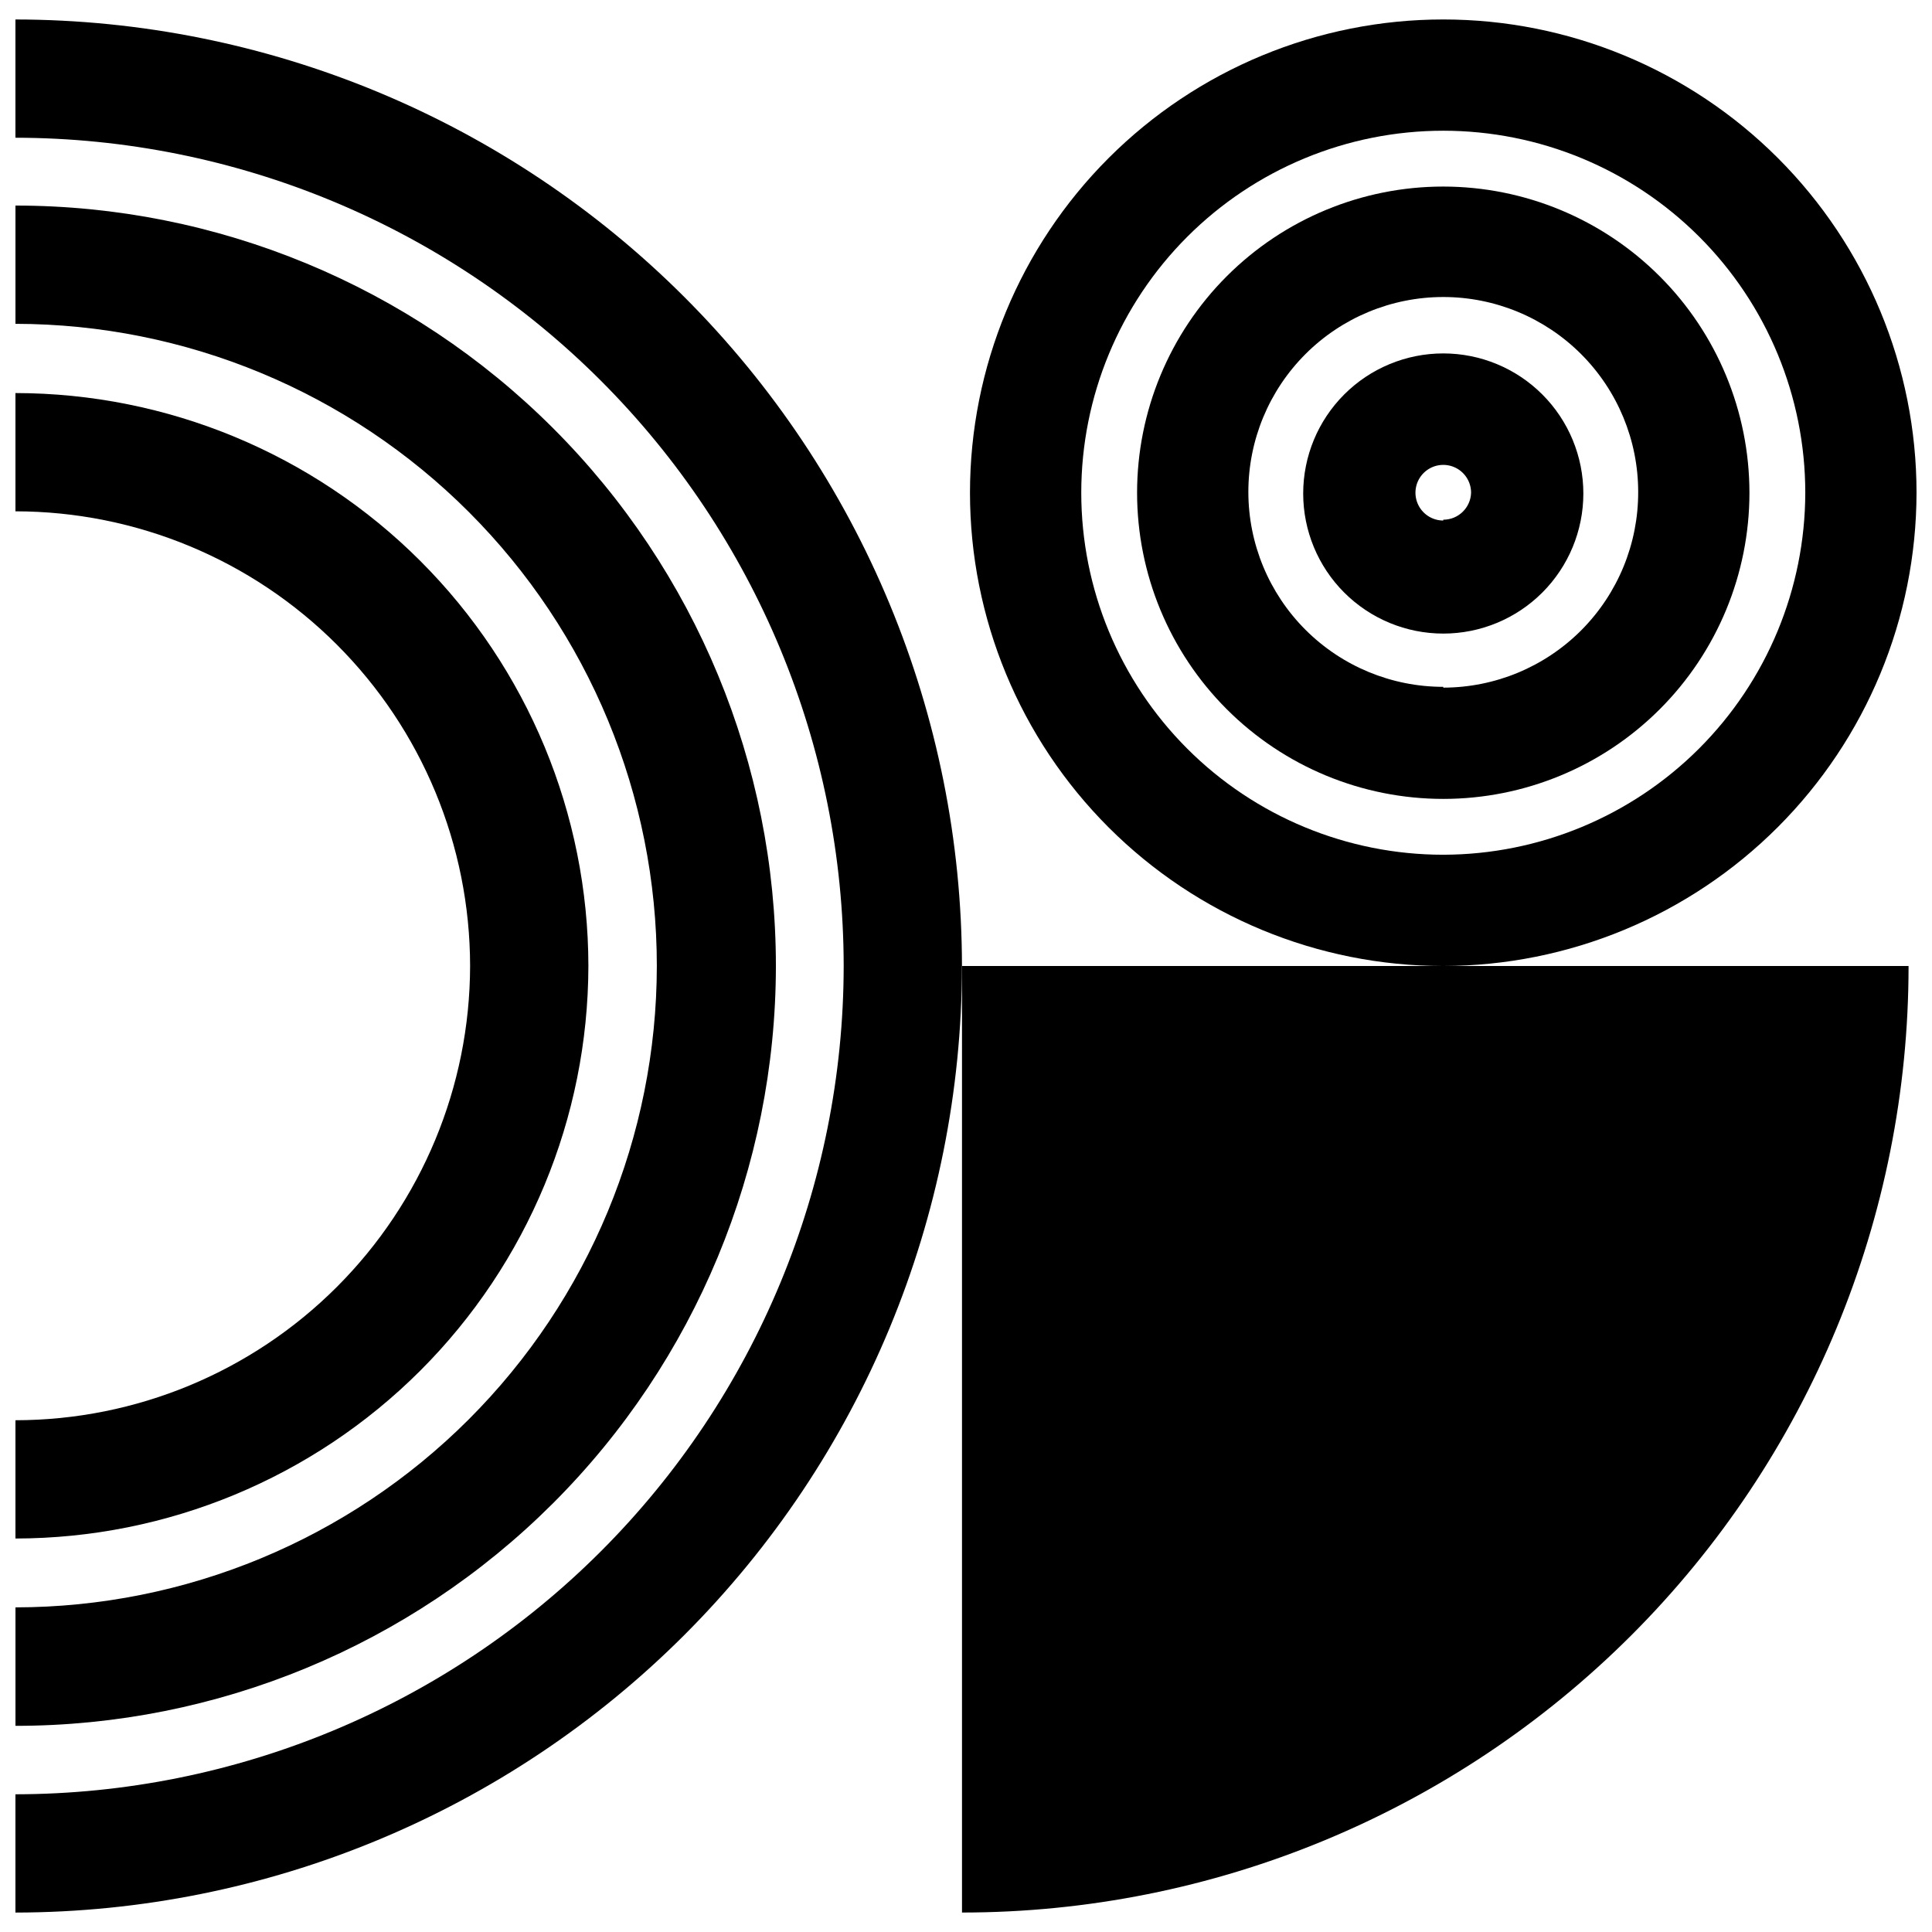 <?xml version="1.0" encoding="UTF-8"?>
<!-- Uploaded to: ICON Repo, www.svgrepo.com, Generator: ICON Repo Mixer Tools -->
<svg width="800px" height="800px" version="1.1" viewBox="144 144 512 512" xmlns="http://www.w3.org/2000/svg">
 <defs>
  <clipPath id="d">
   <path d="m148.09 149h250.91v502h-250.91z"/>
  </clipPath>
  <clipPath id="c">
   <path d="m148.09 248h151.91v304h-151.91z"/>
  </clipPath>
  <clipPath id="b">
   <path d="m148.09 198h201.91v404h-201.91z"/>
  </clipPath>
  <clipPath id="a">
   <path d="m401 149h250.9v251h-250.9z"/>
  </clipPath>
 </defs>
 <path d="m398.94 400v250.84c66.527 0 130.33-26.43 177.38-73.473 47.043-47.043 73.469-110.84 73.469-177.37z"/>
 <g clip-path="url(#d)">
  <path d="m148.09 149.16v31.34c58.195 0.07 113.98 23.219 155.13 64.367 41.148 41.152 64.301 96.941 64.367 155.14-0.066 58.191-23.219 113.98-64.367 155.13-41.148 41.148-96.938 64.297-155.13 64.367v31.344c66.504-0.086 130.26-26.539 177.28-73.566 47.023-47.023 73.48-110.78 73.562-177.28-0.082-66.504-26.539-130.26-73.562-177.28s-110.78-73.48-177.28-73.562z"/>
 </g>
 <g clip-path="url(#c)">
  <path d="m299.93 400c-0.043-40.258-16.051-78.852-44.516-107.32s-67.062-44.477-107.32-44.516v31.344-0.004c31.949 0.027 62.578 12.73 85.168 35.324 22.59 22.59 35.293 53.219 35.32 85.168-0.055 31.926-12.77 62.531-35.355 85.098-22.59 22.566-53.203 35.258-85.133 35.285v31.344c40.238-0.043 78.816-16.039 107.28-44.48 28.461-28.441 44.484-67.012 44.555-107.25z"/>
 </g>
 <g clip-path="url(#b)">
  <path d="m349.62 400c0-53.449-21.23-104.71-59.023-142.5s-89.051-59.023-142.5-59.023v31.344-0.004c45.098 0.059 88.328 18.012 120.2 49.922 31.871 31.906 49.77 75.16 49.77 120.26-0.043 45.062-17.961 88.273-49.828 120.14-31.867 31.867-75.074 49.789-120.14 49.832v31.395c53.418 0 104.65-21.211 142.44-58.969 37.789-37.758 59.039-88.977 59.082-142.39z"/>
 </g>
 <path d="m526.48 237.66c-9.844 0-19.289 3.914-26.25 10.875-6.961 6.961-10.871 16.402-10.871 26.25 0 9.844 3.91 19.289 10.871 26.25 6.961 6.961 16.406 10.871 26.25 10.871 9.848 0 19.289-3.91 26.25-10.871 6.961-6.961 10.875-16.406 10.875-26.25 0-9.848-3.914-19.289-10.875-26.25-6.961-6.961-16.402-10.875-26.25-10.875zm0 44.281v0.004c-2.981 0-5.668-1.797-6.809-4.551-1.141-2.754-0.512-5.926 1.598-8.035s5.277-2.738 8.031-1.598c2.758 1.141 4.551 3.828 4.551 6.812-0.113 3.988-3.379 7.16-7.371 7.156z"/>
 <path d="m526.48 193.44c-21.52 0-42.156 8.547-57.375 23.766-15.215 15.215-23.766 35.855-23.766 57.375s8.551 42.156 23.766 57.371c15.219 15.219 35.855 23.766 57.375 23.766s42.16-8.547 57.375-23.766c15.219-15.215 23.766-35.852 23.766-57.371-0.016-21.516-8.566-42.148-23.781-57.359-15.215-15.215-35.844-23.77-57.359-23.781zm0 132.58c-13.699 0-26.836-5.445-36.523-15.129-9.688-9.688-15.129-22.828-15.129-36.527s5.441-26.836 15.129-36.523 22.824-15.129 36.523-15.129 26.84 5.441 36.527 15.129c9.684 9.688 15.129 22.824 15.129 36.523 0.039 13.734-5.383 26.918-15.07 36.648-9.691 9.73-22.852 15.203-36.586 15.219z"/>
 <g clip-path="url(#a)">
  <path d="m651.9 274.58c0-33.266-13.215-65.168-36.734-88.688-23.52-23.523-55.422-36.734-88.688-36.734-33.262 0-65.164 13.211-88.688 36.734-23.52 23.52-36.734 55.422-36.734 88.688 0 33.262 13.215 65.164 36.734 88.684 23.523 23.523 55.426 36.738 88.688 36.738 33.25-0.043 65.129-13.27 88.641-36.785 23.512-23.512 36.738-55.387 36.781-88.637zm-125.42 95.934c-25.441 0-49.844-10.105-67.836-28.098-17.992-17.992-28.098-42.395-28.098-67.836 0-25.445 10.105-49.848 28.098-67.84 17.992-17.992 42.395-28.098 67.836-28.098 25.445 0 49.848 10.105 67.836 28.098 17.992 17.992 28.102 42.395 28.102 67.84-0.043 25.43-10.164 49.805-28.145 67.789-17.984 17.98-42.363 28.102-67.793 28.145z"/>
 </g>
</svg>